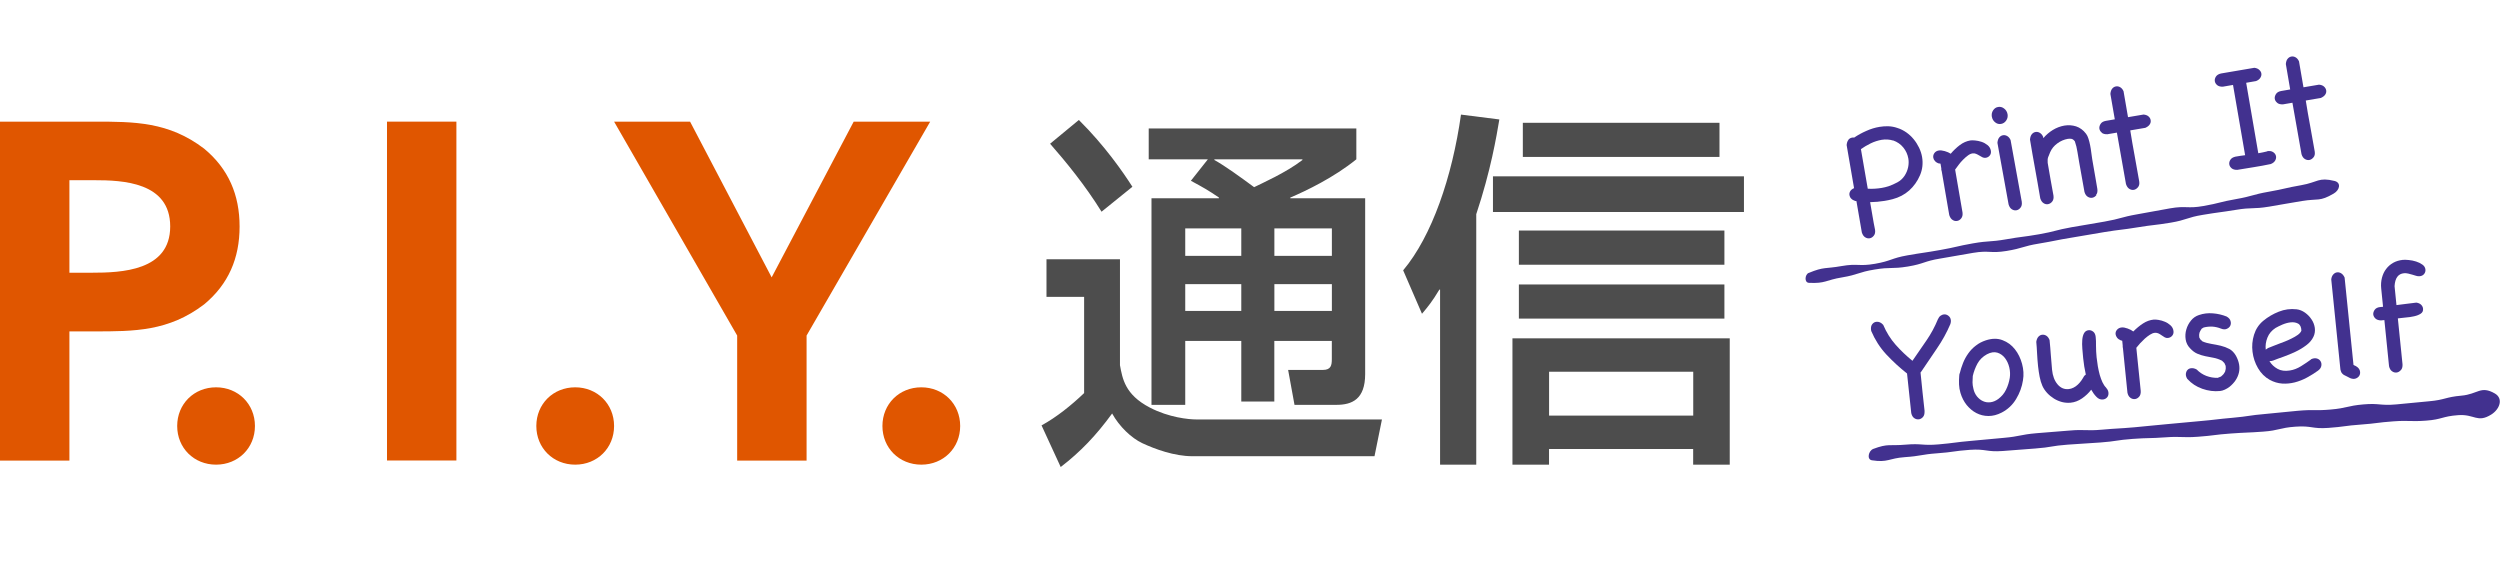 <svg width="136" height="32" viewBox="0 0 136 32" fill="none" xmlns="http://www.w3.org/2000/svg">
<path d="M56.929 14.105H60.926V19.867C61.062 20.593 61.195 21.465 62.547 22.17C63.589 22.715 64.673 22.818 65.078 22.818H75.178L74.773 24.818H64.867C63.883 24.818 62.841 24.434 62.143 24.11C61.545 23.829 60.887 23.199 60.5 22.494C59.631 23.686 58.782 24.576 57.702 25.406L56.66 23.142C57.473 22.697 58.281 22.049 58.976 21.384V16.148H56.929V14.105ZM58.686 6.523C60.096 7.919 61.102 9.374 61.603 10.161L59.924 11.517C59.037 10.083 57.974 8.787 57.125 7.819L58.689 6.527L58.686 6.523ZM65.715 8.666H62.49V6.99H73.785V8.666C72.569 9.656 71.044 10.385 70.192 10.748V10.787H74.265V20.348C74.265 21.722 73.549 22.024 72.701 22.024H70.421L70.074 20.124H71.967C72.411 20.124 72.451 19.86 72.451 19.536V18.547H69.323V21.843H67.526V18.547H64.477V22.024H62.641V10.784H66.309V10.745C65.711 10.339 65.461 10.2 64.784 9.834L65.711 8.663L65.715 8.666ZM64.477 12.425V13.92H67.526V12.425H64.477ZM64.477 15.457V16.913H67.526V15.457H64.477ZM66.062 8.666V8.705C66.62 9.008 67.511 9.656 68.224 10.182C68.628 9.98 69.963 9.392 70.851 8.705V8.666H66.062ZM69.326 12.425V13.92H72.454V12.425H69.326ZM69.326 15.457V16.913H72.454V15.457H69.326Z" fill="#4D4D4D"/>
<path d="M78.34 15.756H78.3C77.914 16.403 77.681 16.684 77.356 17.069L76.332 14.706C77.896 12.844 78.998 9.63 79.478 6.234L81.564 6.498C81.411 7.409 81.103 9.267 80.308 11.652V25.277H78.34V15.756ZM94.871 9.591V11.531H81.217V9.591H94.871ZM94.098 18.404V25.277H92.108V24.426H84.267V25.277H82.277V18.404H94.094H94.098ZM93.808 12.541V14.403H82.627V12.541H93.808ZM93.808 15.474V17.332H82.627V15.474H93.808ZM93.54 6.679V8.537H82.842V6.679H93.54ZM84.27 20.223V22.607H92.112V20.223H84.27Z" fill="#4D4D4D"/>
<path d="M0 6.617H5.125C7.301 6.617 9.176 6.617 11.105 8.087C12.43 9.183 13.034 10.604 13.034 12.323C13.034 14.042 12.43 15.462 11.105 16.558C9.176 18.028 7.301 18.028 5.125 18.028H3.776V25.055H0V6.617ZM3.776 14.836H4.989C6.614 14.836 9.259 14.736 9.259 12.319C9.259 9.902 6.668 9.803 5.125 9.803H3.776V14.836Z" fill="#E05600"/>
<path d="M11.754 21.07C12.953 21.07 13.869 21.978 13.869 23.174C13.869 24.37 12.956 25.277 11.754 25.277C10.551 25.277 9.639 24.37 9.639 23.174C9.639 21.978 10.551 21.07 11.754 21.07Z" fill="#E05600"/>
<path d="M21.053 6.617H24.828V25.051H21.053V6.617Z" fill="#E05600"/>
<path d="M31.291 21.07C32.49 21.07 33.406 21.978 33.406 23.174C33.406 24.37 32.493 25.277 31.291 25.277C30.088 25.277 29.176 24.37 29.176 23.174C29.176 21.978 30.088 21.07 31.291 21.07Z" fill="#E05600"/>
<path d="M40.102 18.253L33.406 6.617H37.54L41.978 15.088L46.441 6.617H50.603L43.878 18.253V25.055H40.102V18.253Z" fill="#E05600"/>
<path d="M50.119 21.07C51.318 21.07 52.234 21.978 52.234 23.174C52.234 24.37 51.322 25.277 50.119 25.277C48.916 25.277 48.004 24.37 48.004 23.174C48.004 21.978 48.916 21.07 50.119 21.07Z" fill="#E05600"/>
<path d="M100.55 7.606C100.604 7.538 100.675 7.499 100.758 7.485C100.804 7.478 100.84 7.478 100.865 7.485C101.069 7.346 101.291 7.225 101.527 7.122C101.763 7.015 102.003 6.941 102.25 6.901C102.415 6.873 102.576 6.862 102.737 6.869C102.898 6.876 103.059 6.905 103.22 6.962C103.392 7.015 103.553 7.097 103.707 7.204C103.857 7.311 103.989 7.432 104.104 7.574C104.219 7.713 104.315 7.866 104.397 8.033C104.476 8.201 104.533 8.371 104.562 8.546C104.619 8.884 104.584 9.211 104.451 9.528C104.308 9.859 104.111 10.137 103.861 10.361C103.61 10.585 103.306 10.745 102.948 10.838C102.88 10.856 102.808 10.874 102.733 10.888C102.662 10.902 102.59 10.916 102.526 10.927C102.39 10.948 102.257 10.966 102.128 10.977C101.996 10.988 101.867 10.995 101.735 10.998C101.774 11.219 101.817 11.472 101.864 11.749C101.91 12.03 101.957 12.28 102.003 12.5C102.021 12.635 102 12.742 101.935 12.82C101.874 12.899 101.799 12.949 101.71 12.963C101.627 12.977 101.545 12.959 101.466 12.909C101.384 12.86 101.327 12.774 101.284 12.646L100.99 10.941C100.99 10.941 100.951 10.941 100.926 10.934C100.829 10.902 100.758 10.859 100.704 10.802C100.65 10.745 100.622 10.685 100.611 10.621C100.597 10.546 100.611 10.471 100.654 10.4C100.697 10.329 100.765 10.276 100.861 10.236L100.457 7.891C100.468 7.77 100.5 7.674 100.554 7.61L100.55 7.606ZM102.984 7.645C102.787 7.585 102.579 7.571 102.361 7.606C102.157 7.642 101.957 7.706 101.76 7.802C101.566 7.898 101.391 8.001 101.234 8.112L101.606 10.265C101.735 10.272 101.86 10.276 101.985 10.265C102.111 10.258 102.239 10.244 102.368 10.222C102.49 10.201 102.612 10.172 102.733 10.133C102.898 10.076 103.059 10.005 103.216 9.92C103.374 9.834 103.506 9.717 103.61 9.56C103.707 9.411 103.768 9.258 103.803 9.094C103.836 8.934 103.839 8.777 103.814 8.624C103.775 8.403 103.685 8.204 103.542 8.026C103.399 7.848 103.213 7.72 102.984 7.638V7.645Z" fill="#42318F"/>
<path d="M105.486 8.897C105.389 8.865 105.314 8.823 105.264 8.762C105.21 8.705 105.181 8.645 105.171 8.58C105.156 8.492 105.174 8.41 105.228 8.331C105.282 8.253 105.364 8.203 105.475 8.185C105.557 8.171 105.665 8.185 105.797 8.221C105.929 8.26 106.037 8.306 106.119 8.363C106.273 8.182 106.441 8.022 106.617 7.89C106.792 7.758 106.982 7.676 107.182 7.641C107.239 7.63 107.329 7.63 107.443 7.641C107.561 7.652 107.676 7.676 107.798 7.716C107.916 7.755 108.023 7.815 108.123 7.894C108.22 7.972 108.281 8.075 108.302 8.196C108.32 8.296 108.302 8.381 108.249 8.452C108.195 8.524 108.12 8.57 108.027 8.584C107.962 8.595 107.901 8.584 107.844 8.556C107.787 8.527 107.73 8.495 107.672 8.459C107.615 8.424 107.554 8.392 107.493 8.367C107.433 8.342 107.365 8.335 107.297 8.346C107.214 8.36 107.128 8.399 107.043 8.467C106.953 8.534 106.867 8.609 106.785 8.694C106.699 8.78 106.62 8.872 106.549 8.968C106.473 9.065 106.413 9.15 106.359 9.225L106.76 11.553C106.778 11.688 106.756 11.794 106.692 11.876C106.631 11.955 106.556 12.005 106.466 12.019C106.384 12.033 106.302 12.019 106.223 11.965C106.141 11.916 106.083 11.83 106.04 11.702L105.629 9.314C105.629 9.314 105.622 9.289 105.618 9.275C105.611 9.26 105.607 9.246 105.607 9.235C105.607 9.225 105.607 9.21 105.607 9.196C105.607 9.182 105.607 9.168 105.607 9.157L105.564 8.904C105.539 8.897 105.518 8.89 105.5 8.89L105.486 8.897Z" fill="#42318F"/>
<path d="M108.356 6.353C108.334 6.225 108.356 6.108 108.424 6.004C108.492 5.901 108.581 5.837 108.699 5.819C108.817 5.798 108.925 5.826 109.025 5.905C109.125 5.98 109.186 6.083 109.211 6.211C109.232 6.332 109.211 6.446 109.139 6.553C109.071 6.656 108.978 6.72 108.86 6.741C108.742 6.763 108.635 6.734 108.538 6.656C108.442 6.581 108.381 6.481 108.359 6.357L108.356 6.353ZM109.984 10.977C110.002 11.112 109.98 11.219 109.916 11.297C109.855 11.376 109.78 11.425 109.691 11.44C109.608 11.454 109.526 11.436 109.447 11.386C109.365 11.336 109.308 11.251 109.268 11.123C109.168 10.575 109.068 10.016 108.964 9.446C108.864 8.877 108.76 8.314 108.66 7.77C108.671 7.649 108.699 7.553 108.756 7.482C108.81 7.414 108.878 7.371 108.96 7.357C109.036 7.343 109.114 7.357 109.19 7.4C109.265 7.442 109.329 7.514 109.376 7.62C109.476 8.169 109.576 8.727 109.68 9.297C109.78 9.866 109.88 10.429 109.984 10.973V10.977Z" fill="#42318F"/>
<path d="M114.043 10.615C113.982 10.693 113.907 10.743 113.817 10.758C113.735 10.772 113.653 10.754 113.574 10.704C113.492 10.654 113.434 10.569 113.395 10.441C113.348 10.174 113.302 9.907 113.252 9.64C113.202 9.376 113.155 9.11 113.109 8.839C113.076 8.647 113.044 8.455 113.012 8.259C112.983 8.067 112.937 7.874 112.872 7.689C112.812 7.611 112.751 7.565 112.69 7.554C112.629 7.543 112.565 7.543 112.486 7.554C112.286 7.59 112.099 7.668 111.92 7.8C111.742 7.928 111.613 8.088 111.53 8.277C111.484 8.387 111.444 8.48 111.419 8.551C111.391 8.625 111.384 8.725 111.394 8.857C111.444 9.156 111.498 9.451 111.548 9.75C111.598 10.049 111.652 10.345 111.709 10.64C111.727 10.775 111.706 10.882 111.641 10.964C111.58 11.042 111.505 11.088 111.416 11.106C111.334 11.121 111.251 11.106 111.172 11.053C111.09 11.003 111.033 10.918 110.99 10.79C110.943 10.508 110.893 10.238 110.85 9.974C110.804 9.711 110.761 9.451 110.711 9.195C110.664 8.939 110.618 8.679 110.571 8.412C110.525 8.145 110.478 7.874 110.432 7.593C110.442 7.472 110.471 7.376 110.528 7.305C110.582 7.237 110.65 7.195 110.732 7.18C110.807 7.166 110.886 7.18 110.961 7.223C111.036 7.266 111.101 7.337 111.147 7.444L111.158 7.515C111.305 7.341 111.477 7.191 111.674 7.07C111.874 6.949 112.082 6.871 112.3 6.832C112.518 6.796 112.729 6.81 112.937 6.874C113.144 6.942 113.327 7.074 113.481 7.276C113.535 7.344 113.578 7.437 113.613 7.547C113.649 7.657 113.678 7.775 113.703 7.903C113.728 8.027 113.749 8.156 113.764 8.287C113.782 8.419 113.799 8.544 113.817 8.661L113.996 9.693L114.096 10.281C114.114 10.416 114.093 10.523 114.028 10.601L114.043 10.615Z" fill="#42318F"/>
<path d="M114.34 7.217C114.265 7.157 114.222 7.089 114.207 7.004C114.193 6.922 114.215 6.836 114.268 6.747C114.322 6.658 114.415 6.601 114.551 6.576L115.045 6.491L114.805 5.11C114.816 4.989 114.845 4.893 114.902 4.825C114.955 4.758 115.023 4.715 115.106 4.701C115.181 4.686 115.26 4.701 115.335 4.743C115.41 4.786 115.474 4.857 115.521 4.964L115.764 6.374L116.609 6.231C116.727 6.242 116.817 6.277 116.881 6.334C116.945 6.391 116.985 6.459 116.995 6.534C117.01 6.616 116.995 6.694 116.945 6.769C116.899 6.843 116.817 6.904 116.706 6.954L115.886 7.093C115.958 7.545 116.036 8.004 116.126 8.481C116.212 8.954 116.298 9.417 116.373 9.865C116.394 10.001 116.373 10.107 116.305 10.186C116.237 10.267 116.162 10.314 116.079 10.328C115.997 10.342 115.915 10.324 115.836 10.274C115.754 10.225 115.696 10.139 115.653 10.011C115.575 9.556 115.492 9.089 115.406 8.612C115.321 8.135 115.238 7.669 115.159 7.214L114.641 7.303C114.508 7.306 114.404 7.281 114.333 7.221L114.34 7.217Z" fill="#42318F"/>
<path d="M123.323 8.229C123.452 8.201 123.556 8.215 123.642 8.265C123.728 8.315 123.781 8.382 123.806 8.461C123.831 8.539 123.824 8.624 123.781 8.713C123.738 8.802 123.656 8.873 123.531 8.923C123.227 8.987 122.926 9.044 122.622 9.091C122.321 9.14 122.017 9.19 121.709 9.24C121.577 9.244 121.473 9.215 121.401 9.155C121.326 9.091 121.283 9.019 121.272 8.934C121.262 8.849 121.283 8.767 121.337 8.685C121.391 8.603 121.484 8.55 121.612 8.521C121.702 8.507 121.788 8.493 121.874 8.478C121.96 8.464 122.046 8.453 122.135 8.443L121.476 4.62L120.922 4.716C120.789 4.72 120.686 4.691 120.614 4.631C120.539 4.567 120.496 4.495 120.485 4.41C120.474 4.325 120.496 4.243 120.55 4.161C120.607 4.079 120.696 4.026 120.825 3.997L122.636 3.688C122.754 3.702 122.844 3.741 122.908 3.805C122.972 3.865 123.012 3.933 123.019 4.008C123.03 4.083 123.008 4.157 122.962 4.232C122.915 4.31 122.836 4.367 122.729 4.41L122.192 4.503L122.851 8.336C122.926 8.322 123.001 8.307 123.08 8.293C123.155 8.275 123.234 8.258 123.316 8.24L123.323 8.229Z" fill="#42318F"/>
<path d="M123.881 5.592C123.806 5.532 123.763 5.464 123.748 5.379C123.734 5.297 123.756 5.211 123.809 5.122C123.863 5.033 123.956 4.976 124.092 4.951L124.586 4.866L124.35 3.485C124.36 3.364 124.389 3.268 124.446 3.2C124.5 3.133 124.568 3.09 124.65 3.076C124.726 3.061 124.804 3.076 124.879 3.118C124.955 3.161 125.019 3.232 125.066 3.339L125.309 4.749L126.154 4.606C126.272 4.617 126.361 4.649 126.426 4.709C126.49 4.766 126.529 4.834 126.544 4.909C126.558 4.991 126.544 5.069 126.494 5.144C126.447 5.218 126.365 5.279 126.254 5.329L125.434 5.468C125.506 5.92 125.584 6.379 125.674 6.856C125.763 7.329 125.846 7.792 125.921 8.24C125.942 8.375 125.921 8.482 125.853 8.561C125.785 8.642 125.71 8.689 125.627 8.703C125.545 8.717 125.463 8.699 125.384 8.65C125.302 8.6 125.241 8.514 125.202 8.386C125.123 7.931 125.04 7.464 124.955 6.987C124.869 6.51 124.786 6.044 124.708 5.589L124.189 5.678C124.056 5.681 123.952 5.656 123.881 5.596V5.592Z" fill="#42318F"/>
<path d="M104.695 22.372C104.702 22.507 104.674 22.614 104.606 22.689C104.538 22.763 104.459 22.806 104.373 22.813C104.291 22.82 104.208 22.799 104.133 22.745C104.055 22.692 104.001 22.6 103.972 22.471C103.936 22.112 103.897 21.756 103.858 21.4C103.818 21.044 103.779 20.685 103.743 20.318C103.339 20.001 102.967 19.656 102.619 19.286C102.272 18.912 102 18.488 101.796 18.008C101.796 17.997 101.793 17.983 101.789 17.969C101.786 17.955 101.782 17.94 101.782 17.93C101.771 17.805 101.793 17.706 101.854 17.631C101.914 17.556 101.99 17.513 102.079 17.506C102.215 17.492 102.337 17.549 102.448 17.674C102.619 18.079 102.845 18.439 103.12 18.752C103.396 19.065 103.704 19.357 104.037 19.628C104.287 19.265 104.538 18.898 104.792 18.531C105.046 18.165 105.254 17.777 105.422 17.367C105.461 17.278 105.511 17.214 105.568 17.175C105.626 17.132 105.687 17.111 105.744 17.104C105.833 17.093 105.916 17.118 105.994 17.179C106.073 17.239 106.116 17.317 106.127 17.424C106.134 17.478 106.127 17.545 106.102 17.624C105.905 18.09 105.658 18.535 105.368 18.958C105.075 19.382 104.792 19.805 104.509 20.226L104.477 20.265C104.513 20.617 104.548 20.969 104.584 21.322C104.62 21.671 104.659 22.023 104.699 22.375L104.695 22.372Z" fill="#42318F"/>
<path d="M106.607 20.323C106.654 20.128 106.714 19.935 106.79 19.747C106.865 19.558 106.961 19.384 107.076 19.224C107.19 19.063 107.326 18.921 107.487 18.8C107.645 18.675 107.824 18.583 108.028 18.515C108.364 18.405 108.669 18.401 108.937 18.505C109.209 18.608 109.431 18.771 109.61 18.999C109.789 19.224 109.918 19.491 110 19.793C110.082 20.096 110.1 20.395 110.05 20.686C109.996 21.042 109.871 21.384 109.678 21.704C109.485 22.028 109.22 22.274 108.89 22.445C108.647 22.569 108.407 22.633 108.167 22.63C107.931 22.63 107.713 22.573 107.513 22.47C107.312 22.366 107.14 22.217 106.986 22.032C106.836 21.843 106.725 21.626 106.65 21.377C106.603 21.22 106.578 21.067 106.571 20.911C106.564 20.758 106.571 20.601 106.582 20.444L106.596 20.327L106.607 20.323ZM107.319 20.459C107.309 20.583 107.305 20.701 107.305 20.804C107.305 20.907 107.323 21.024 107.355 21.153C107.387 21.309 107.455 21.448 107.548 21.566C107.645 21.683 107.756 21.772 107.881 21.825C108.006 21.882 108.142 21.9 108.286 21.882C108.429 21.864 108.572 21.804 108.711 21.701C108.894 21.562 109.034 21.395 109.13 21.195C109.227 20.996 109.295 20.782 109.331 20.558C109.359 20.377 109.352 20.188 109.306 19.989C109.259 19.793 109.18 19.622 109.069 19.476C108.958 19.334 108.819 19.234 108.654 19.184C108.486 19.134 108.3 19.163 108.089 19.273C107.863 19.398 107.691 19.565 107.573 19.779C107.459 19.992 107.373 20.217 107.319 20.455V20.459Z" fill="#42318F"/>
<path d="M114.574 21.099C114.649 21.174 114.689 21.263 114.7 21.362C114.71 21.462 114.685 21.547 114.628 21.615C114.571 21.683 114.492 21.722 114.399 21.733C114.27 21.747 114.148 21.697 114.045 21.587C113.937 21.476 113.844 21.348 113.762 21.199C113.626 21.38 113.458 21.537 113.264 21.672C113.068 21.807 112.86 21.886 112.642 21.907C112.481 21.921 112.327 21.91 112.173 21.871C112.019 21.829 111.872 21.768 111.736 21.683C111.6 21.597 111.475 21.497 111.364 21.377C111.253 21.256 111.167 21.127 111.106 20.992C111.042 20.843 110.992 20.679 110.956 20.494C110.92 20.309 110.892 20.116 110.87 19.917C110.845 19.675 110.827 19.44 110.816 19.209C110.806 18.977 110.791 18.775 110.773 18.597C110.791 18.476 110.831 18.383 110.888 18.319C110.949 18.255 111.017 18.216 111.099 18.209C111.174 18.202 111.253 18.219 111.325 18.266C111.396 18.312 111.453 18.39 111.496 18.497C111.525 18.775 111.546 19.042 111.564 19.298C111.582 19.554 111.604 19.828 111.632 20.116C111.665 20.448 111.765 20.711 111.929 20.907C112.094 21.102 112.294 21.191 112.538 21.166C112.627 21.159 112.713 21.131 112.799 21.088C112.885 21.046 112.964 20.989 113.035 20.921C113.107 20.853 113.171 20.779 113.229 20.697C113.286 20.615 113.336 20.529 113.382 20.448C113.393 20.433 113.408 20.423 113.425 20.412C113.443 20.401 113.458 20.391 113.468 20.376C113.404 20.084 113.354 19.789 113.325 19.49C113.307 19.319 113.293 19.148 113.279 18.974C113.264 18.8 113.264 18.639 113.275 18.494C113.286 18.348 113.318 18.223 113.372 18.127C113.425 18.031 113.508 17.974 113.619 17.963C113.708 17.953 113.79 17.981 113.869 18.041C113.948 18.102 113.991 18.198 114.005 18.326C114.02 18.461 114.027 18.629 114.023 18.825C114.023 19.02 114.034 19.227 114.055 19.437C114.073 19.6 114.095 19.764 114.123 19.931C114.152 20.095 114.188 20.252 114.227 20.398C114.27 20.544 114.32 20.679 114.374 20.796C114.431 20.917 114.499 21.017 114.578 21.095L114.574 21.099Z" fill="#42318F"/>
<path d="M115.382 18.521C115.289 18.482 115.217 18.432 115.171 18.372C115.124 18.311 115.096 18.247 115.088 18.183C115.078 18.094 115.103 18.012 115.164 17.941C115.224 17.87 115.307 17.823 115.421 17.813C115.504 17.805 115.611 17.823 115.74 17.87C115.872 17.916 115.976 17.973 116.051 18.033C116.219 17.863 116.395 17.717 116.581 17.596C116.767 17.474 116.96 17.407 117.161 17.386C117.221 17.378 117.307 17.386 117.422 17.403C117.536 17.421 117.654 17.453 117.769 17.503C117.884 17.549 117.987 17.617 118.08 17.702C118.173 17.788 118.227 17.895 118.238 18.015C118.249 18.115 118.224 18.201 118.163 18.268C118.105 18.336 118.027 18.375 117.934 18.386C117.869 18.393 117.808 18.379 117.755 18.347C117.701 18.314 117.647 18.279 117.59 18.24C117.536 18.201 117.479 18.165 117.418 18.137C117.357 18.108 117.293 18.097 117.221 18.105C117.139 18.112 117.05 18.147 116.957 18.208C116.864 18.268 116.774 18.336 116.681 18.418C116.592 18.5 116.506 18.585 116.423 18.674C116.345 18.767 116.273 18.848 116.216 18.92L116.456 21.269C116.463 21.404 116.434 21.511 116.366 21.585C116.298 21.66 116.219 21.703 116.133 21.71C116.051 21.717 115.969 21.696 115.894 21.639C115.815 21.585 115.761 21.493 115.733 21.365L115.489 18.952C115.489 18.952 115.486 18.927 115.482 18.913C115.478 18.898 115.475 18.884 115.475 18.873C115.475 18.863 115.475 18.848 115.475 18.834C115.475 18.82 115.475 18.806 115.475 18.795L115.45 18.539C115.425 18.528 115.403 18.521 115.385 18.517L115.382 18.521Z" fill="#42318F"/>
<path d="M118.993 20.619C118.929 20.52 118.904 20.424 118.911 20.338C118.922 20.249 118.95 20.178 119 20.125C119.051 20.068 119.122 20.036 119.212 20.029C119.301 20.021 119.394 20.043 119.498 20.1C119.652 20.256 119.827 20.374 120.024 20.449C120.221 20.523 120.425 20.559 120.64 20.555L120.822 20.484C120.865 20.445 120.897 20.416 120.912 20.402C120.929 20.388 120.94 20.377 120.947 20.367C120.955 20.356 120.965 20.342 120.98 20.324C120.994 20.306 121.015 20.271 121.044 20.221C121.055 20.196 121.058 20.171 121.062 20.146C121.062 20.121 121.073 20.093 121.08 20.064C121.08 20.036 121.076 20.007 121.08 19.986C121.08 19.961 121.08 19.936 121.076 19.904L121.008 19.751C120.987 19.73 120.965 19.708 120.944 19.687C120.919 19.666 120.901 19.644 120.879 19.623C120.722 19.544 120.568 19.491 120.414 19.463C120.26 19.438 120.113 19.409 119.97 19.377C119.827 19.349 119.684 19.302 119.544 19.245C119.405 19.189 119.265 19.085 119.133 18.939C119.008 18.808 118.929 18.651 118.9 18.466C118.872 18.281 118.882 18.099 118.936 17.922C118.986 17.744 119.072 17.583 119.19 17.437C119.308 17.291 119.455 17.192 119.623 17.138C119.867 17.053 120.117 17.024 120.382 17.046C120.643 17.067 120.894 17.124 121.13 17.22C121.244 17.288 121.316 17.366 121.341 17.462C121.37 17.558 121.363 17.644 121.327 17.719C121.291 17.793 121.227 17.85 121.137 17.889C121.048 17.929 120.94 17.925 120.819 17.875C120.668 17.815 120.514 17.779 120.357 17.768C120.196 17.761 120.038 17.776 119.881 17.815C119.863 17.829 119.845 17.84 119.827 17.847C119.806 17.854 119.788 17.864 119.773 17.879C119.716 17.957 119.677 18.032 119.652 18.099C119.63 18.171 119.627 18.256 119.641 18.356C119.648 18.377 119.67 18.413 119.695 18.459C119.716 18.48 119.734 18.498 119.756 18.516C119.773 18.53 119.795 18.552 119.816 18.573C119.967 18.637 120.128 18.68 120.3 18.708C120.471 18.736 120.643 18.769 120.808 18.808C120.972 18.847 121.13 18.907 121.273 18.982C121.42 19.06 121.538 19.185 121.635 19.352C121.81 19.673 121.864 19.982 121.796 20.274C121.728 20.566 121.556 20.826 121.277 21.05C121.205 21.104 121.123 21.153 121.03 21.196C120.937 21.239 120.851 21.264 120.768 21.271C120.45 21.303 120.128 21.264 119.806 21.15C119.484 21.036 119.215 20.861 118.997 20.619H118.993Z" fill="#42318F"/>
<path d="M125.711 19.549C125.829 19.489 125.937 19.475 126.03 19.5C126.123 19.524 126.191 19.574 126.237 19.649C126.284 19.724 126.298 19.806 126.28 19.905C126.262 20.002 126.202 20.087 126.098 20.165C125.915 20.297 125.715 20.422 125.5 20.539C125.285 20.656 125.063 20.742 124.834 20.802C124.605 20.859 124.38 20.881 124.151 20.866C123.922 20.849 123.696 20.785 123.474 20.663C123.21 20.518 122.995 20.304 122.834 20.026C122.673 19.749 122.576 19.453 122.537 19.137C122.497 18.823 122.526 18.514 122.619 18.211C122.712 17.909 122.877 17.656 123.12 17.453C123.374 17.243 123.657 17.076 123.968 16.955C124.28 16.83 124.602 16.787 124.935 16.826C125.099 16.844 125.25 16.908 125.393 17.008C125.536 17.111 125.654 17.232 125.747 17.375C125.844 17.517 125.901 17.67 125.926 17.837C125.947 18.005 125.926 18.165 125.851 18.322C125.769 18.496 125.636 18.652 125.457 18.784C125.278 18.919 125.085 19.037 124.87 19.137C124.655 19.24 124.441 19.325 124.226 19.404C124.008 19.478 123.822 19.549 123.66 19.613C123.592 19.638 123.525 19.649 123.457 19.642C123.564 19.82 123.711 19.962 123.9 20.066C124.086 20.169 124.308 20.197 124.57 20.154C124.777 20.122 124.978 20.044 125.178 19.92C125.378 19.795 125.557 19.674 125.718 19.556L125.711 19.549ZM123.789 17.841C123.582 17.976 123.435 18.147 123.349 18.364C123.263 18.578 123.231 18.795 123.256 19.019C123.295 18.987 123.335 18.959 123.381 18.934C123.485 18.895 123.589 18.852 123.696 18.809C123.804 18.766 123.911 18.724 124.018 18.684C124.086 18.66 124.179 18.624 124.298 18.578C124.416 18.532 124.537 18.478 124.663 18.414C124.788 18.354 124.902 18.286 125.003 18.215C125.103 18.143 125.167 18.065 125.196 17.987C125.189 17.791 125.128 17.663 125.013 17.602C124.899 17.542 124.77 17.521 124.62 17.535C124.473 17.549 124.319 17.592 124.165 17.656C124.011 17.724 123.886 17.784 123.789 17.841Z" fill="#42318F"/>
<path d="M128.159 19.916C128.273 19.98 128.345 20.062 128.374 20.158C128.402 20.254 128.395 20.34 128.359 20.414C128.323 20.489 128.259 20.546 128.17 20.585C128.08 20.624 127.976 20.621 127.851 20.571C127.794 20.543 127.737 20.51 127.679 20.482C127.622 20.453 127.561 20.421 127.5 20.393C127.443 20.35 127.404 20.311 127.379 20.272C127.357 20.233 127.336 20.176 127.318 20.101L126.82 15.2C126.831 15.086 126.87 14.997 126.931 14.929C126.992 14.862 127.06 14.826 127.135 14.816C127.21 14.805 127.286 14.823 127.361 14.869C127.436 14.915 127.5 14.993 127.547 15.1L128.03 19.852C128.048 19.863 128.069 19.873 128.091 19.884C128.112 19.898 128.137 19.909 128.162 19.916H128.159Z" fill="#42318F"/>
<path d="M130.597 20.142C130.529 20.217 130.45 20.259 130.364 20.267C130.282 20.274 130.2 20.252 130.125 20.195C130.046 20.142 129.992 20.049 129.964 19.921L129.71 17.412L129.523 17.43C129.391 17.426 129.291 17.391 129.223 17.327C129.155 17.263 129.115 17.188 129.105 17.106C129.098 17.024 129.123 16.939 129.183 16.853C129.244 16.768 129.341 16.718 129.477 16.704L129.638 16.689L129.538 15.7C129.516 15.494 129.531 15.298 129.577 15.116C129.624 14.935 129.699 14.771 129.803 14.636C129.906 14.497 130.032 14.387 130.186 14.298C130.339 14.212 130.511 14.159 130.708 14.137C130.79 14.13 130.901 14.13 131.037 14.145C131.173 14.159 131.306 14.184 131.435 14.226C131.563 14.266 131.678 14.323 131.778 14.394C131.878 14.465 131.932 14.554 131.943 14.657C131.954 14.75 131.928 14.835 131.871 14.906C131.814 14.977 131.732 15.017 131.631 15.027C131.571 15.034 131.51 15.027 131.442 15.006C131.374 14.985 131.302 14.967 131.231 14.942C131.155 14.921 131.08 14.899 131.002 14.881C130.923 14.864 130.848 14.857 130.776 14.864C130.622 14.878 130.5 14.942 130.415 15.056C130.329 15.17 130.279 15.337 130.264 15.565L130.368 16.597C130.533 16.576 130.712 16.554 130.905 16.529C131.098 16.508 131.277 16.483 131.449 16.462C131.563 16.48 131.653 16.519 131.714 16.583C131.775 16.647 131.807 16.714 131.814 16.793C131.825 16.91 131.785 16.999 131.689 17.063C131.592 17.127 131.474 17.174 131.327 17.206C131.18 17.238 131.027 17.263 130.869 17.273C130.708 17.288 130.568 17.302 130.443 17.32L130.697 19.818C130.704 19.953 130.676 20.06 130.608 20.135L130.597 20.142Z" fill="#42318F"/>
<path d="M98.394 14.848C99.232 14.499 99.289 14.634 100.18 14.474C101.075 14.318 101.107 14.506 102.002 14.35C102.897 14.193 102.868 14.051 103.763 13.891C104.657 13.734 104.661 13.759 105.552 13.599C106.443 13.442 106.436 13.396 107.327 13.239C108.222 13.083 108.236 13.175 109.131 13.019C110.022 12.862 110.029 12.901 110.924 12.745C111.819 12.588 111.805 12.52 112.699 12.36C113.594 12.204 113.594 12.214 114.489 12.054C115.383 11.897 115.369 11.816 116.26 11.659C117.155 11.502 117.151 11.492 118.046 11.335C118.941 11.178 118.973 11.364 119.868 11.207C120.763 11.05 120.748 10.986 121.643 10.83C122.538 10.673 122.523 10.588 123.415 10.431C124.309 10.274 124.302 10.228 125.197 10.072C126.092 9.915 126.12 9.627 127.001 9.844C127.369 9.936 127.287 10.335 126.958 10.527C126.178 10.986 126.113 10.787 125.222 10.936C124.327 11.082 124.331 11.093 123.436 11.242C122.541 11.388 122.523 11.267 121.629 11.417C120.734 11.563 120.73 11.538 119.839 11.687C118.948 11.833 118.97 11.965 118.078 12.114C117.184 12.261 117.18 12.221 116.285 12.367C115.394 12.513 115.387 12.478 114.492 12.623C113.598 12.77 113.601 12.78 112.706 12.926C111.812 13.072 111.819 13.101 110.924 13.25C110.029 13.396 110.047 13.506 109.156 13.652C108.261 13.798 108.229 13.606 107.338 13.755C106.443 13.901 106.447 13.919 105.552 14.065C104.657 14.211 104.682 14.35 103.788 14.499C102.893 14.645 102.871 14.514 101.977 14.663C101.082 14.809 101.103 14.941 100.209 15.09C99.314 15.236 99.314 15.432 98.405 15.386C98.14 15.371 98.19 14.934 98.387 14.848H98.394Z" fill="#42318F"/>
<path d="M101.896 24.424C102.73 24.111 102.776 24.268 103.664 24.189C104.552 24.111 104.566 24.253 105.454 24.175C106.341 24.097 106.341 24.061 107.229 23.983C108.116 23.905 108.116 23.898 109.007 23.819C109.895 23.741 109.888 23.645 110.779 23.567C111.667 23.488 111.67 23.503 112.558 23.424C113.445 23.346 113.456 23.453 114.347 23.374C115.235 23.296 115.238 23.321 116.126 23.243C117.014 23.164 117.014 23.15 117.905 23.072C118.792 22.994 118.792 22.986 119.68 22.908C120.567 22.83 120.567 22.805 121.455 22.727C122.346 22.648 122.339 22.595 123.23 22.52C124.121 22.442 124.118 22.424 125.009 22.346C125.9 22.267 125.907 22.356 126.795 22.278C127.686 22.2 127.675 22.079 128.563 22C129.45 21.922 129.465 22.079 130.356 22C131.247 21.922 131.243 21.908 132.135 21.83C133.026 21.751 133.011 21.602 133.903 21.523C134.794 21.445 134.948 20.958 135.721 21.406C136.197 21.684 135.986 22.264 135.517 22.556C134.762 23.022 134.615 22.52 133.731 22.584C132.847 22.648 132.858 22.819 131.974 22.883C131.09 22.947 131.082 22.858 130.195 22.922C129.311 22.986 129.314 23.033 128.427 23.097C127.543 23.161 127.546 23.214 126.659 23.278C125.771 23.342 125.76 23.147 124.873 23.211C123.989 23.275 123.996 23.417 123.112 23.481C122.228 23.545 122.224 23.52 121.34 23.584C120.456 23.648 120.456 23.695 119.572 23.759C118.688 23.823 118.681 23.727 117.794 23.791C116.91 23.855 116.906 23.812 116.019 23.876C115.131 23.94 115.138 24.008 114.251 24.072C113.363 24.136 113.363 24.125 112.479 24.189C111.595 24.253 111.599 24.335 110.715 24.399C109.827 24.463 109.831 24.471 108.943 24.535C108.059 24.599 108.045 24.41 107.157 24.471C106.27 24.535 106.277 24.595 105.389 24.659C104.502 24.723 104.509 24.809 103.621 24.869C102.734 24.933 102.708 25.175 101.832 25.04C101.538 24.994 101.649 24.52 101.9 24.424H101.896Z" fill="#42318F"/>
</svg>
